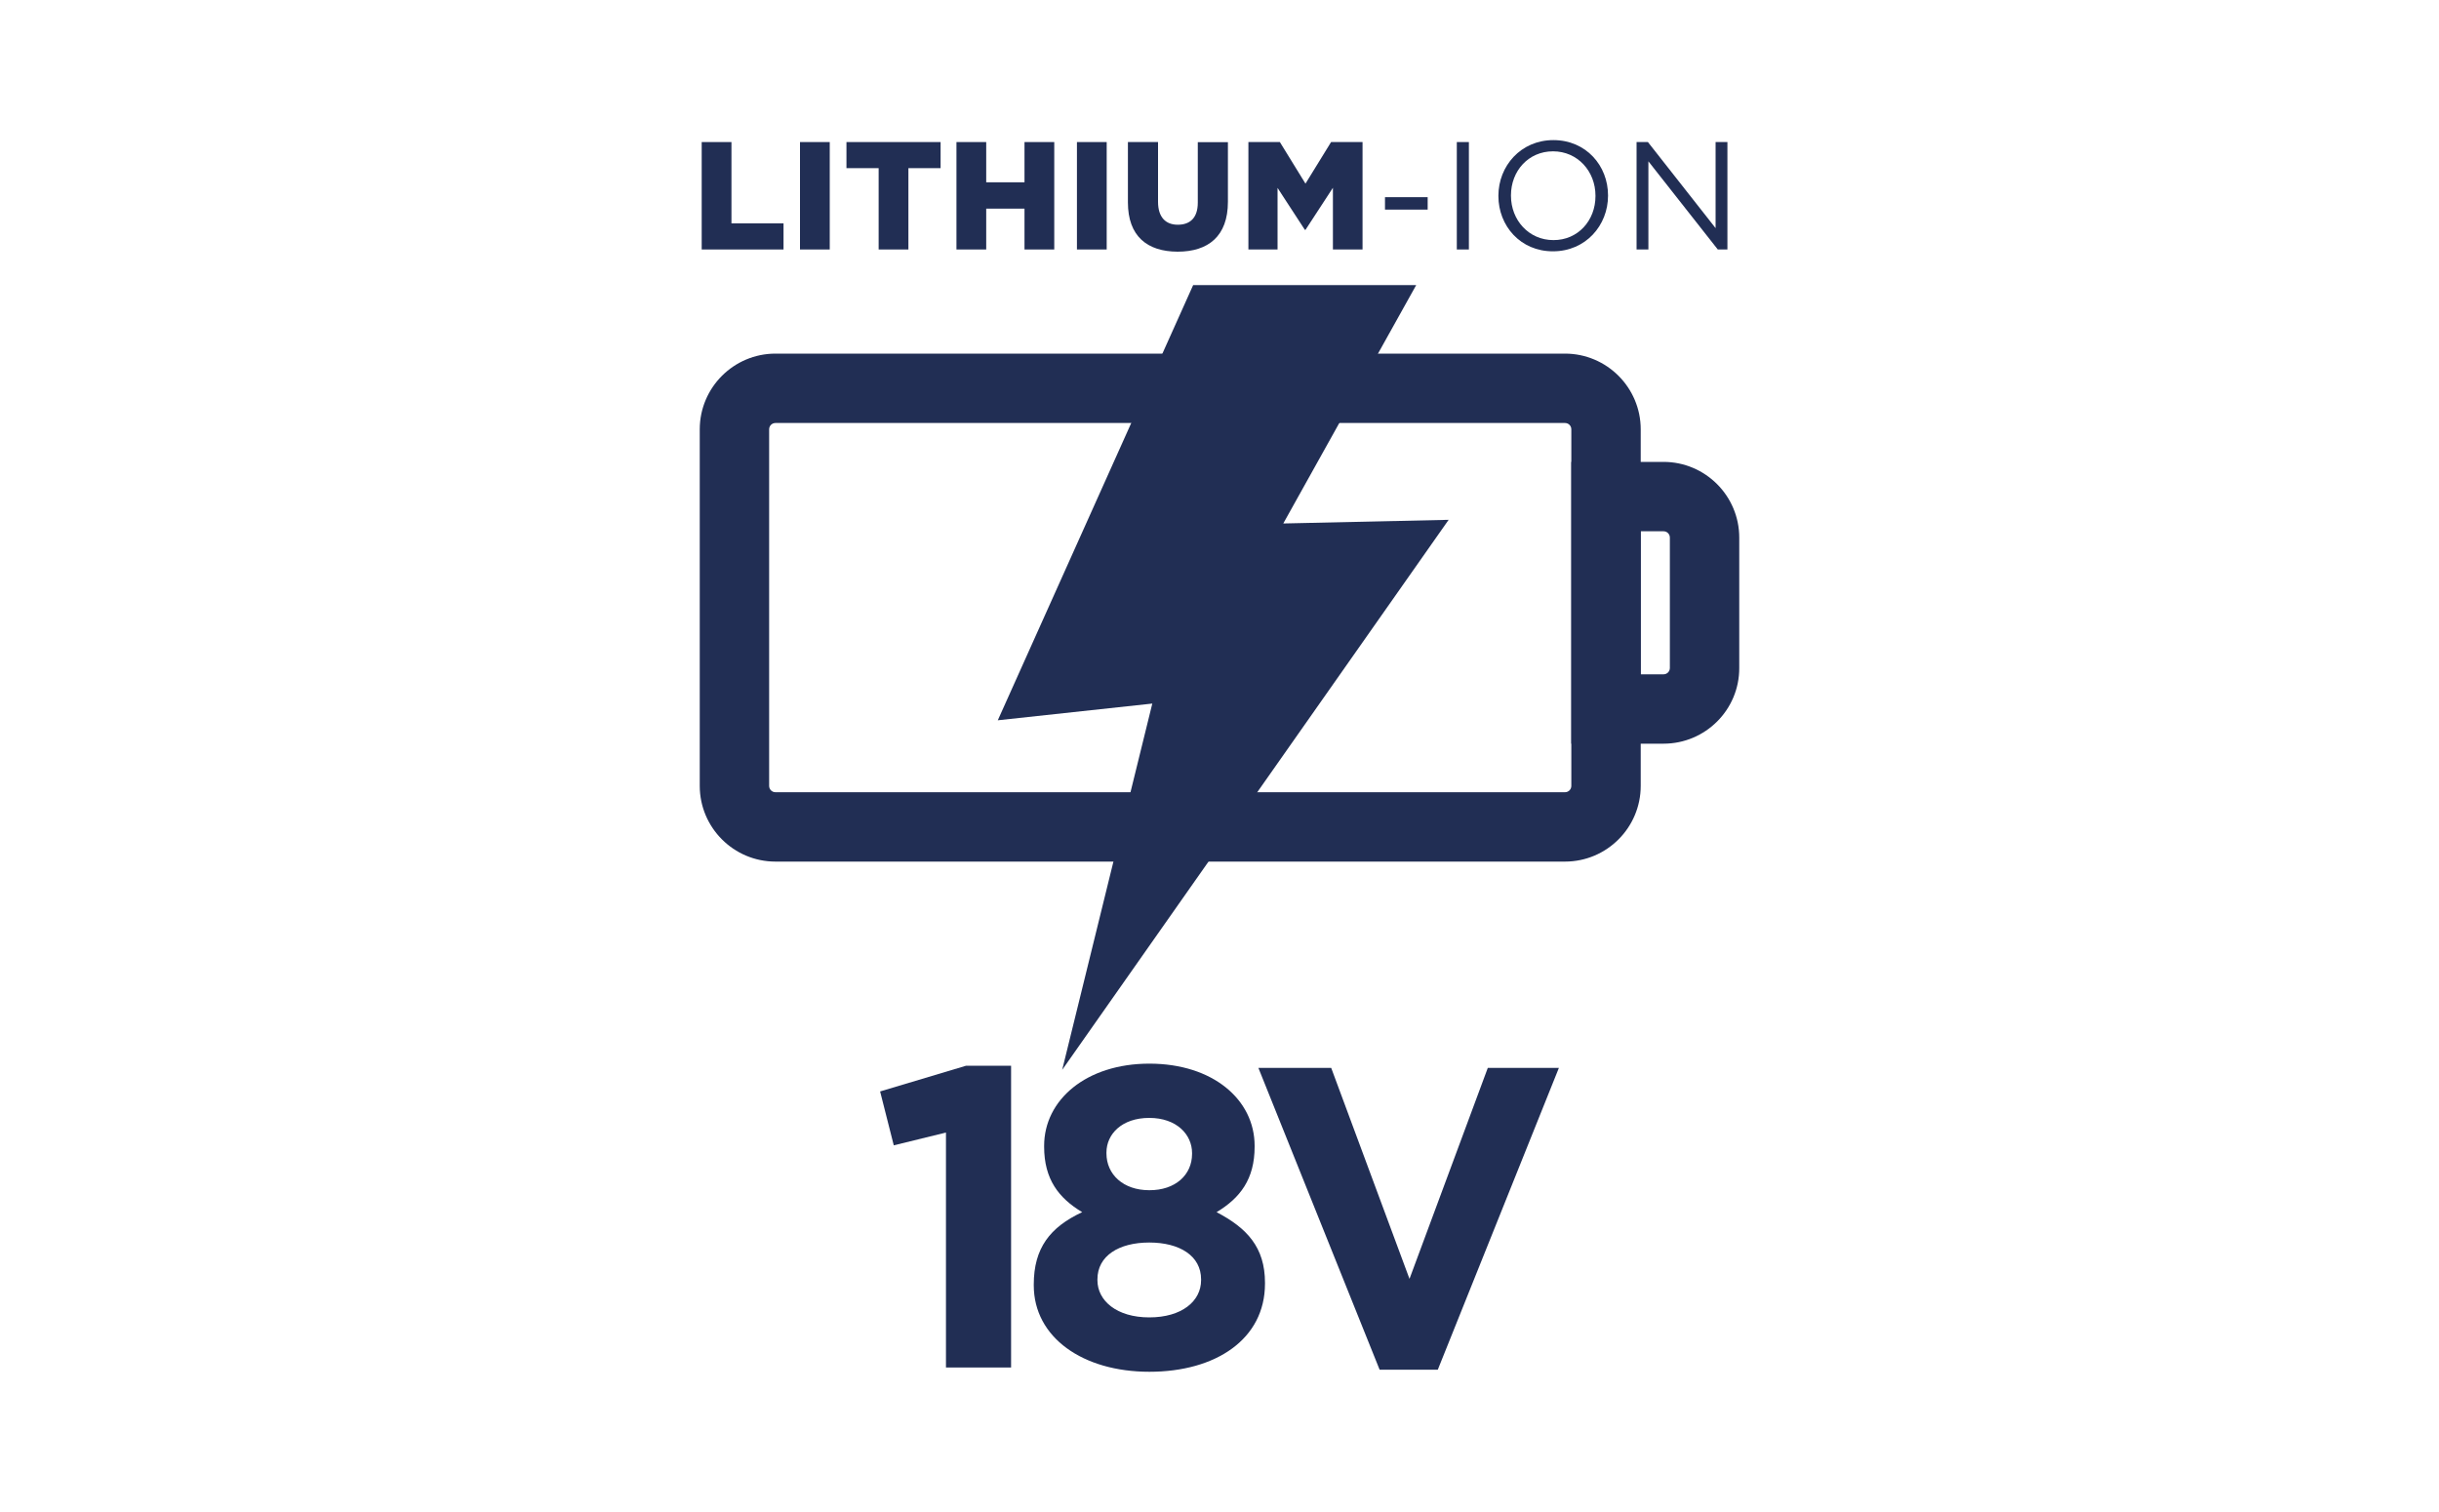 <?xml version="1.0" encoding="UTF-8"?> <svg xmlns="http://www.w3.org/2000/svg" xmlns:xlink="http://www.w3.org/1999/xlink" version="1.1" id="katman_1" x="0px" y="0px" viewBox="0 0 200 124" style="enable-background:new 0 0 200 124;" xml:space="preserve"> <g> <g> <polygon style="fill:#212E54;" points="87.1,87.74 118.79,42.63 105.23,42.93 116.13,23.38 97.84,23.38 81.82,59.07 94.49,57.7 "></polygon> <path style="fill:#212E54;" d="M128.33,70.66H63.59c-3.43,0-6.21-2.79-6.21-6.21V35.21c0-3.43,2.79-6.21,6.21-6.21h64.74 c3.43,0,6.21,2.79,6.21,6.21v29.24C134.54,67.87,131.76,70.66,128.33,70.66z M63.59,34.69c-0.29,0-0.52,0.23-0.52,0.52v29.24 c0,0.29,0.23,0.52,0.52,0.52h64.74c0.29,0,0.52-0.23,0.52-0.52V35.21c0-0.29-0.23-0.52-0.52-0.52H63.59z"></path> <path style="fill:#212E54;" d="M136.41,60.99h-7.56V37.88h7.56c3.43,0,6.21,2.79,6.21,6.21v10.69 C142.63,58.21,139.84,60.99,136.41,60.99z M134.54,55.3h1.87c0.29,0,0.52-0.23,0.52-0.52V44.09c0-0.29-0.23-0.52-0.52-0.52h-1.87 V55.3z"></path> </g> <g> <path style="fill:#212E54;" d="M57.54,11.65h2.44v6.67h4.27v2.14h-6.71V11.65z"></path> <path style="fill:#212E54;" d="M65.6,11.65h2.44v8.81H65.6V11.65z"></path> <path style="fill:#212E54;" d="M72.04,13.79h-2.63v-2.14h7.72v2.14h-2.64v6.67h-2.44v-6.67H72.04z"></path> <path style="fill:#212E54;" d="M78.43,11.65h2.44v3.3h3.14v-3.3h2.44v8.81h-2.44v-3.35h-3.14v3.35h-2.44V11.65z"></path> <path style="fill:#212E54;" d="M88.31,11.65h2.44v8.81h-2.44V11.65z"></path> <path style="fill:#212E54;" d="M92.49,16.6v-4.95h2.47v4.9c0,1.27,0.63,1.88,1.62,1.88c1.01,0,1.64-0.57,1.64-1.81v-4.96h2.47 v4.89c0,2.83-1.62,4.09-4.13,4.09C94.07,20.63,92.49,19.37,92.49,16.6z"></path> <path style="fill:#212E54;" d="M102.37,11.65h2.58l2.1,3.41l2.1-3.41h2.58v8.81h-2.43V15.4l-2.25,3.45H107l-2.24-3.44v5.05h-2.39 V11.65z"></path> </g> <g> <path style="fill:#212E54;" d="M113.57,16.17h3.5v1.02h-3.5V16.17z"></path> <path style="fill:#212E54;" d="M119.46,11.65h0.99v8.81h-0.99V11.65z"></path> <path style="fill:#212E54;" d="M122.87,16.08v-0.03c0-2.43,1.83-4.56,4.51-4.56c2.68,0,4.48,2.1,4.48,4.53v0.03 c0,2.43-1.83,4.56-4.51,4.56C124.67,20.62,122.87,18.51,122.87,16.08z M130.83,16.08v-0.03c0-2-1.46-3.64-3.48-3.64 s-3.45,1.61-3.45,3.61v0.03c0,2,1.46,3.64,3.48,3.64C129.39,19.7,130.83,18.09,130.83,16.08z"></path> <path style="fill:#212E54;" d="M134.2,11.65h0.93l5.55,7.06v-7.06h0.97v8.81h-0.79l-5.69-7.23v7.23h-0.97V11.65z"></path> </g> <g> <path style="fill:#212E54;" d="M77.57,92.88l-4.28,1.05l-1.12-4.42l7.05-2.11h3.69v24.75h-5.34 C77.57,112.15,77.57,92.88,77.57,92.88z"></path> <path style="fill:#212E54;" d="M84.77,105.41v-0.07c0-2.98,1.33-4.7,3.97-5.93c-1.93-1.16-3.12-2.7-3.12-5.37v-0.07 c0-3.76,3.44-6.74,8.63-6.74c5.2,0,8.63,2.95,8.63,6.74v0.07c0,2.67-1.19,4.21-3.12,5.37c2.49,1.3,3.97,2.88,3.97,5.79v0.07 c0,4.56-4.04,7.23-9.48,7.23C88.8,112.5,84.77,109.69,84.77,105.41z M98.49,104.99v-0.07c0-1.93-1.76-3.02-4.25-3.02 s-4.25,1.09-4.25,3.02v0.07c0,1.68,1.58,3.05,4.25,3.05S98.49,106.71,98.49,104.99z M97.75,94.63v-0.07 c0-1.51-1.26-2.88-3.51-2.88s-3.51,1.33-3.51,2.84v0.07c0,1.72,1.37,3.02,3.51,3.02C96.38,97.62,97.75,96.35,97.75,94.63z"></path> <path style="fill:#212E54;" d="M103.19,87.58h5.97l6.42,17.3l6.42-17.3h5.83l-9.93,24.75h-4.77L103.19,87.58z"></path> </g> </g> </svg> 